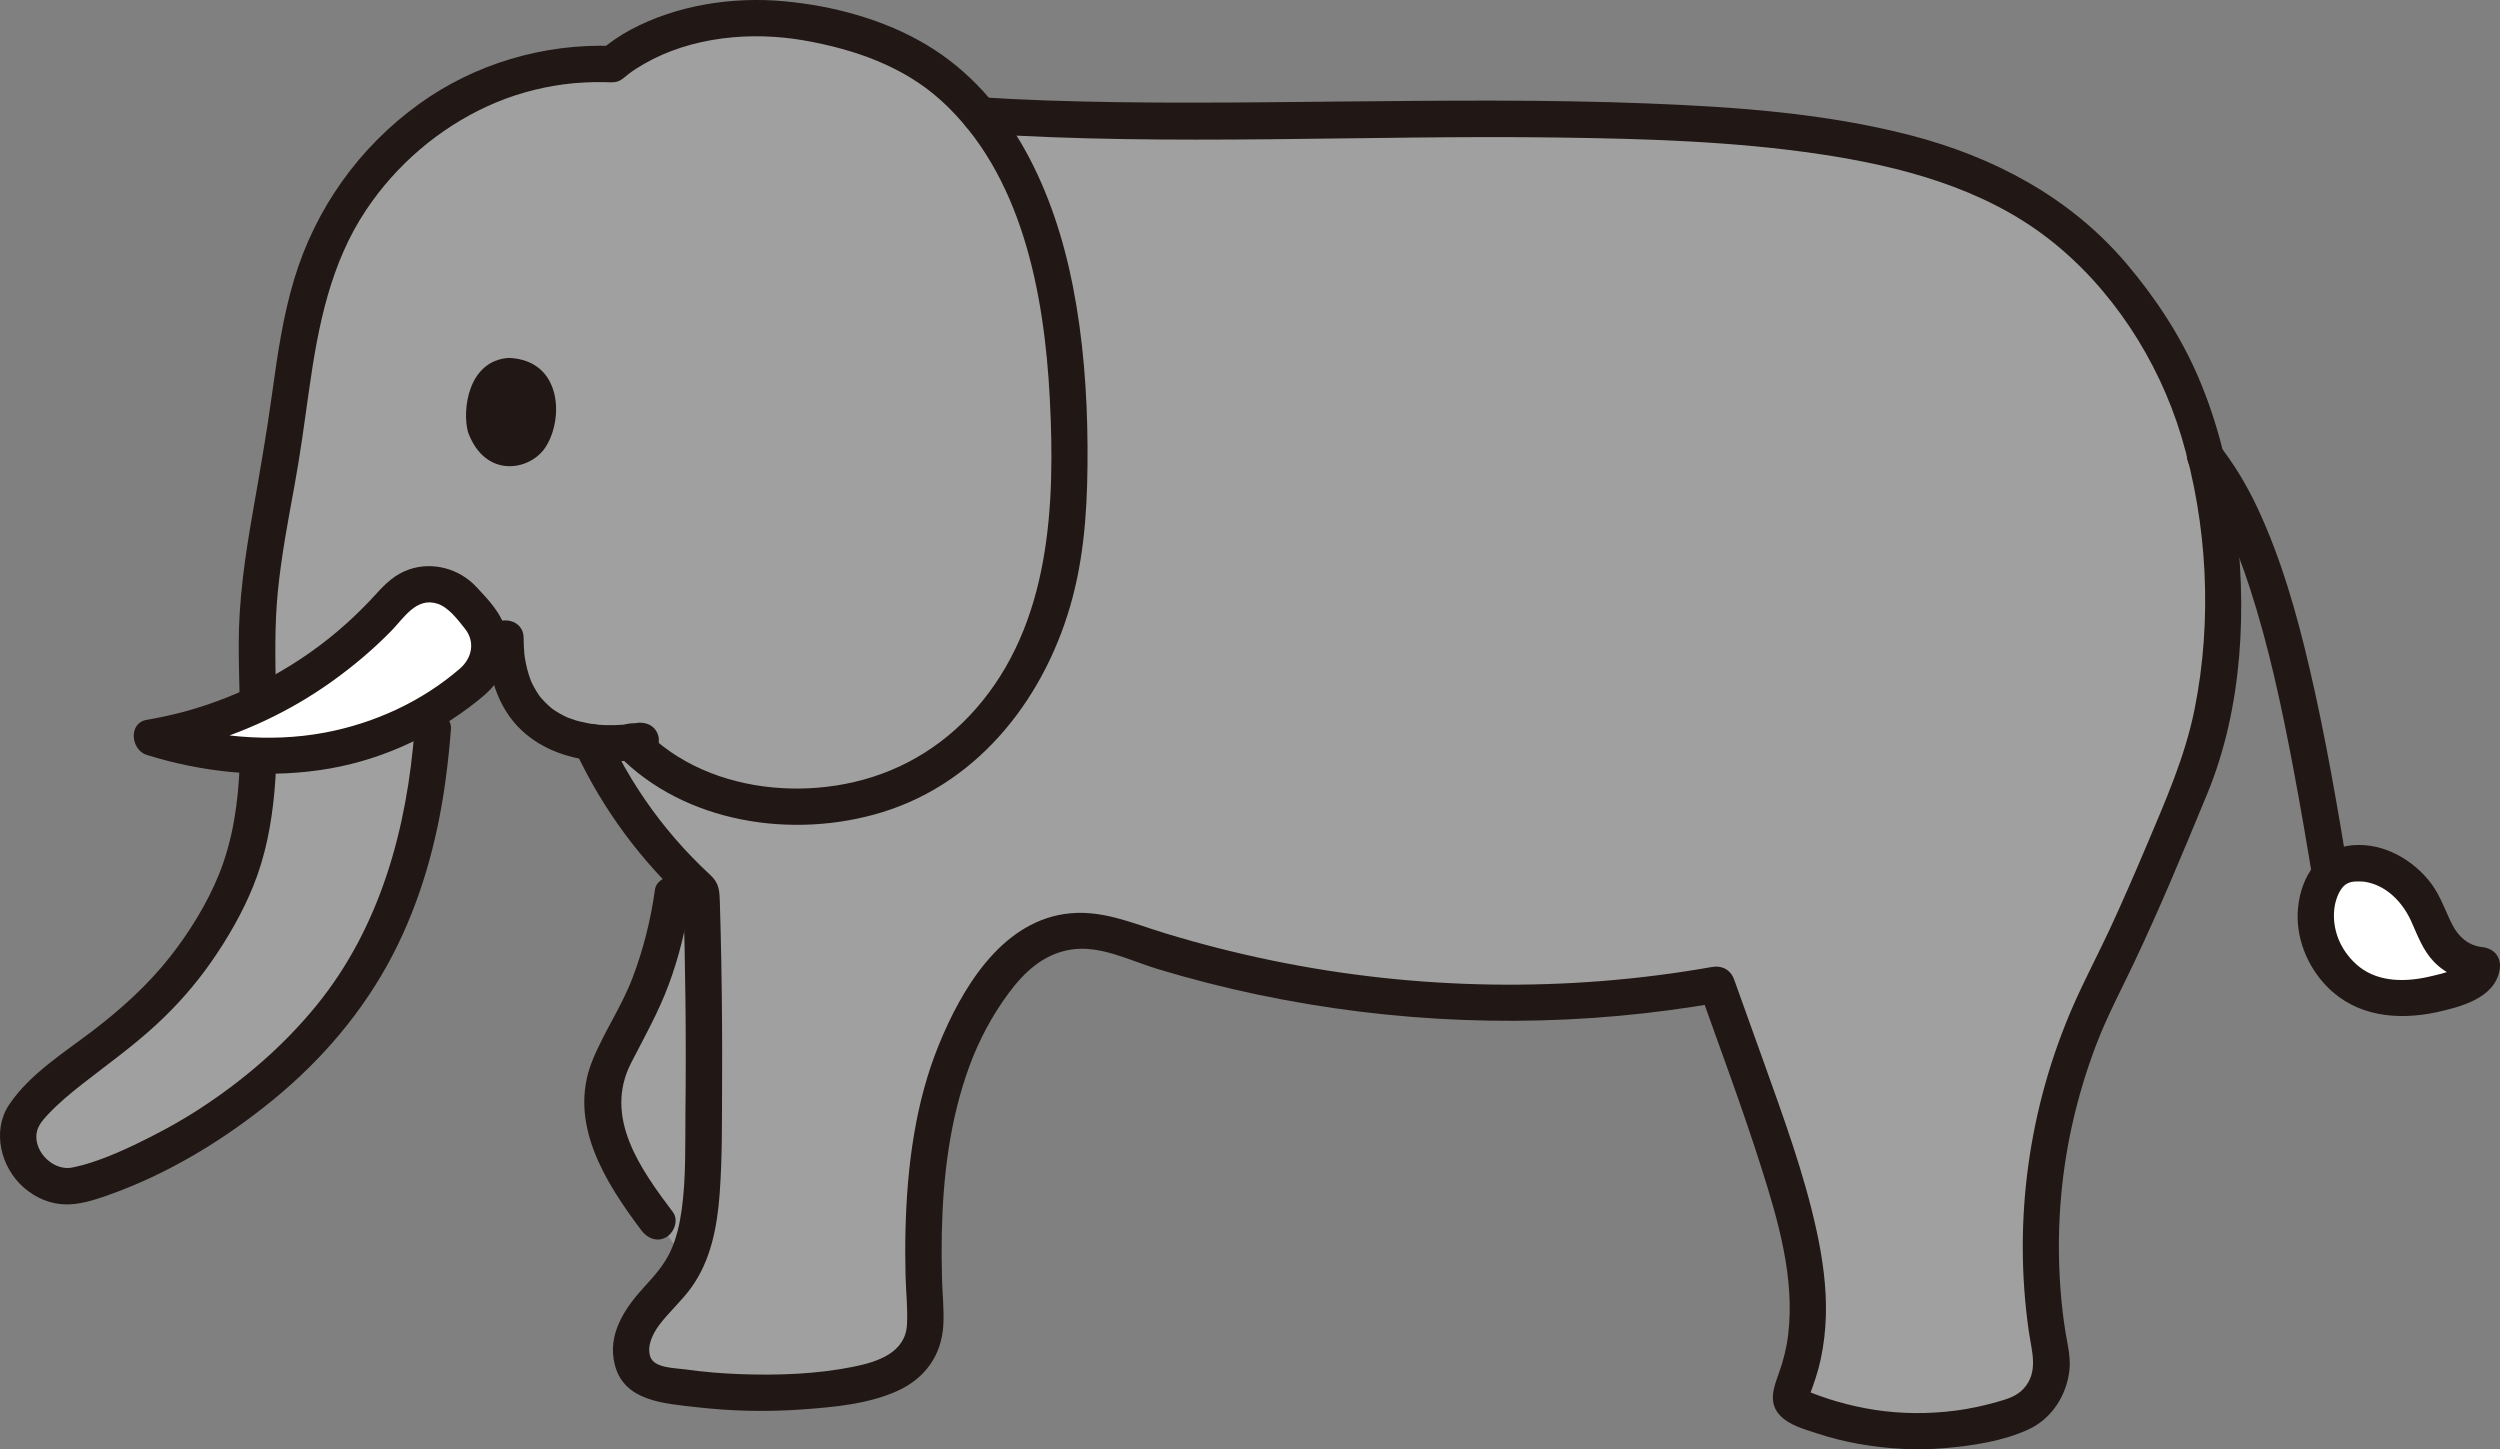 <?xml version="1.0" encoding="UTF-8"?><svg id="b" xmlns="http://www.w3.org/2000/svg" width="329.755" height="191.16" viewBox="0 0 329.755 191.16"><rect x="0" y="0" width="329.755" height="191.16" fill="#808080" stroke="none"/><defs><style>.d{fill:#fff;}.e{fill:#a0a0a0;}.f{fill:#211715;}</style></defs><g id="c"><path class="e" d="M91.188,116.349c-.725-.695-1.432-1.408-2.122-2.138-.452,7.646-2.636,15.185-6.316,21.909-1.043,1.906-2.217,3.774-2.812,5.864-.962,3.376-.31,7.047,1.102,10.26,2.295,5.221,6.48,9.451,9.402,14.163,1.947-3.996,2.17-8.769,2.268-13.302.248-11.834.177-23.692-.201-35.527-.447-.403-.887-.814-1.322-1.23Z"/><path class="e" d="M285.604,46.325c-9.201-16.086-20.556-23.529-39.197-27.309-30.103-6.105-82.3-1.497-117.119-3.8h-.025c-5.165-6.387-12.144-10.546-23.585-12.366-8.504-1.358-18.874.437-24.944,5.61-14.315-.579-27.224,6.697-34.924,18.649-3.85,5.959-5.532,12.414-6.652,19.058-.886,5.261-1.419,10.64-2.395,15.984-1.417,7.736-2.953,15.448-2.87,23.35.118,12.118,1.385,23.669-4.497,34.275-3.366,6.047-6.262,10.24-13.16,16.039-4.051,3.425-9.708,6.898-12.767,10.842-3.106,4.028.968,10.405,6.012,9.768,4.89-.626,14.031-5.433,18.271-8.232,20.491-13.534,28.251-30.727,29.488-54.568,1.182-.735,2.338-1.54,3.462-2.416.463-.362,1.031-.811,1.646-1.309,1.771-1.437,2.501-3.669,2.109-5.752h2.208c0,9.395,5.461,13.001,11.342,13.746,3.448,7.454,8.416,14.189,14.503,19.687.378,11.834.449,23.692.201,35.527-.118,5.421-.413,11.185-3.626,15.555-1.512,2.067-3.602,3.72-4.878,5.929-1.276,2.232-1.441,5.48.626,7.016.862.626,1.949.862,3,1.028,7.996,1.37,16.204,1.417,24.224.165,3.768-.614,8.067-1.937,9.484-5.516.626-1.606.531-3.413.449-5.161-.791-15.944.602-33.519,11.362-45.211,3.484-3.791,8.882-5.138,13.736-3.449,25.346,8.858,52.936,11.114,79.345,6.401,3.047,8.575,6.26,17.102,8.929,25.818,2.681,8.811,4.748,18.531,1.217,27.047-.26.626-.543,1.299-.307,1.925.26.602.886.909,1.488,1.158,8.799,3.6,18.903,3.917,27.938.912,3.464-1.152,5.481-4.749,4.795-8.334-3.105-16.217-.676-33.433,6.762-48.183,4.37-8.693,7.937-17.362,11.657-26.338,6.732-16.252,5.433-42.247-3.307-57.542Z"/><path class="f" d="M129.289,17.615c25.353,1.659,50.825.178,76.208.525,11.536.158,23.192.492,34.611,2.201,10.572,1.582,21.384,4.431,29.988,11.062,8.388,6.464,14.617,16.11,17.643,26.2,3.436,11.457,4.088,24.184,1.736,35.919-1.265,6.312-3.848,12.117-6.342,18.021-1.549,3.667-3.138,7.319-4.811,10.932-1.566,3.382-3.326,6.677-4.824,10.09-5.922,13.493-7.984,28.415-5.899,43.005.375,2.627,1.337,5.372-.666,7.581-.953,1.051-2.232,1.401-3.556,1.776-1.763.5-3.567.892-5.384,1.13-3.536.464-7.216.449-10.742-.099-1.662-.259-3.307-.625-4.922-1.093-.773-.223-1.538-.47-2.296-.74-.413-.148-.824-.301-1.232-.464-1.127-.449.135.511-.2.474.103.011.825-2.19.895-2.404.269-.821.492-1.657.672-2.502.402-1.892.622-3.839.671-5.772.095-3.731-.438-7.484-1.228-11.123-1.634-7.53-4.331-14.847-6.914-22.091-1.31-3.675-2.645-7.341-3.953-11.017-.466-1.31-1.591-1.917-2.952-1.676-19.148,3.387-38.971,3.067-58.013-.86-4.758-.981-9.471-2.182-14.117-3.599-4.446-1.356-8.58-3.256-13.326-2.523-8.444,1.305-13.517,9.954-16.479,17.193-3.119,7.623-4.192,16.004-4.412,24.187-.056,2.096-.053,4.194-.002,6.29.053,2.161.311,4.361.186,6.519-.214,3.702-3.927,4.885-7.035,5.514-4.838.98-9.927,1.158-14.848.983-2.458-.088-4.919-.283-7.354-.63-1.354-.193-4.093-.152-4.611-1.66-.483-1.406.299-3.021,1.156-4.17,1.293-1.733,2.942-3.165,4.218-4.921,2.617-3.598,3.456-8.112,3.774-12.458.356-4.869.29-9.789.316-14.668.028-5.265-.006-10.53-.102-15.794-.048-2.632-.111-5.263-.189-7.894-.044-1.481-.068-2.545-1.219-3.606-.833-.768-1.644-1.559-2.432-2.372-3.068-3.164-5.76-6.653-8.044-10.422-1.176-1.94-2.235-3.946-3.194-6.002-.548-1.175-2.239-1.472-3.284-.861-1.204.704-1.411,2.105-.861,3.284,3.561,7.636,8.659,14.53,14.891,20.198l-.703-1.697c.306,9.701.413,19.409.304,29.114-.048,4.285.097,8.687-.504,12.941-.258,1.829-.678,3.722-1.464,5.402-.85,1.817-2.104,3.227-3.448,4.689-2.604,2.834-4.958,6.315-3.883,10.362,1.262,4.75,6.507,5.023,10.57,5.501,4.752.559,9.556.658,14.327.304,4.12-.306,8.439-.696,12.259-2.382,3.684-1.626,5.94-4.707,6.159-8.756.11-2.032-.121-4.096-.176-6.128-.053-1.963-.066-3.928-.027-5.892.149-7.493,1.048-15.038,3.643-22.109,1.25-3.404,2.973-6.646,5.129-9.565,2.105-2.849,4.628-5.23,8.249-5.807,3.88-.619,7.739,1.433,11.361,2.532,4.354,1.321,8.765,2.452,13.217,3.39,17.906,3.774,36.394,4.492,54.529,2.047,2.245-.303,4.484-.651,6.715-1.045l-2.952-1.676c2.779,7.813,5.689,15.583,8.201,23.488,2.244,7.061,4.435,14.563,3.547,22.052-.203,1.71-.628,3.409-1.21,5.029-.696,1.936-1.484,3.956.18,5.675,1.207,1.246,3.149,1.76,4.752,2.293,1.804.599,3.652,1.066,5.523,1.401,3.744.671,7.562.9,11.354.576,3.691-.316,7.726-.912,11.115-2.482,3.078-1.426,5.032-4.523,5.387-7.838.184-1.723-.27-3.412-.542-5.103-.29-1.807-.495-3.627-.634-5.452-.556-7.294-.056-14.652,1.537-21.792.811-3.636,1.888-7.214,3.223-10.692,1.369-3.564,3.153-6.926,4.792-10.368,3.525-7.402,6.659-14.983,9.787-22.558,4.744-11.488,5.301-24.723,3.658-36.915-.84-6.234-2.362-12.336-4.848-18.123-2.327-5.416-5.678-10.483-9.491-14.966-7.424-8.729-17.495-14.05-28.482-16.893-11.262-2.914-23.04-3.735-34.625-4.19-13.397-.526-26.812-.382-40.216-.254-13.087.125-26.186.316-39.269-.146-2.859-.101-5.716-.239-8.571-.426-1.295-.085-2.4,1.164-2.4,2.4,0,1.37,1.101,2.315,2.4,2.4h0Z"/><path class="f" d="M54.686,96.154c-.981,13.078-4.517,26.116-12.926,36.446-4.382,5.383-9.718,9.961-15.537,13.726-2.738,1.771-5.632,3.324-8.575,4.724-1.518.722-3.056,1.394-4.64,1.958-.686.244-1.378.471-2.08.663-.529.145-1.515.365-1.755.382-2.235.166-4.323-1.907-4.381-4.012-.034-1.237.594-2.041,1.57-3.078,1.37-1.455,2.917-2.74,4.488-3.97,3.252-2.547,6.603-4.932,9.65-7.734,2.738-2.518,5.21-5.293,7.339-8.346,2.189-3.138,4.146-6.521,5.58-10.07,1.595-3.948,2.388-8.142,2.774-12.369.804-8.796-.41-17.631.454-26.422.457-4.652,1.324-9.25,2.17-13.843.791-4.296,1.364-8.618,1.975-12.943,1.17-8.272,2.788-16.524,7.509-23.583,3.958-5.92,9.513-10.691,15.983-13.668,3.153-1.451,6.604-2.43,10.043-2.888,1.803-.24,3.634-.324,5.451-.295.52.008,1.084.081,1.594-.059.643-.177,1.079-.662,1.59-1.052.625-.477,1.305-.897,1.985-1.29,6.231-3.594,14.15-4.322,21.139-3.093,6.514,1.146,12.985,3.358,17.962,7.842,10.754,9.686,13.699,25.52,14.419,39.314.74,14.167.1,29.779-9.758,41.006-4.556,5.188-10.423,8.58-17.196,9.897-6.235,1.213-13.091.667-18.926-1.921-2.896-1.284-5.506-3.057-7.712-5.33-2.155-2.221-5.548,1.175-3.394,3.394,8.802,9.068,23.151,11.21,34.921,7.582,13.019-4.013,21.704-15.516,25.084-28.345,1.716-6.515,2.001-13.231,1.961-19.935-.043-7.071-.574-14.172-1.937-21.117-2.42-12.326-8.059-25.065-19.232-31.771-5.629-3.379-12.322-5.179-18.824-5.784-6.848-.637-14.206.498-20.303,3.768-1.474.791-2.832,1.753-4.115,2.824l1.697-.703c-9.056-.322-18.118,2.361-25.476,7.671-7.901,5.703-13.659,13.806-16.465,23.138-1.453,4.831-2.182,9.837-2.868,14.824-.736,5.355-1.665,10.655-2.598,15.978-1.004,5.727-1.846,11.521-1.838,17.348.007,5.282.331,10.561.13,15.844-.188,4.944-.883,9.893-2.751,14.506-1.545,3.815-3.884,7.588-6.426,10.824-2.905,3.698-6.473,6.919-10.203,9.764-3.804,2.902-8.308,5.699-11.026,9.74-2.335,3.472-1.095,8.317,1.928,10.948,1.556,1.355,3.493,2.197,5.574,2.223,1.824.023,3.71-.576,5.413-1.174,8.02-2.819,15.496-7.365,22.043-12.745,6.338-5.208,11.763-11.577,15.565-18.866,3.751-7.192,5.927-15.052,7.02-23.064.311-2.281.554-4.567.727-6.862.097-1.294-1.173-2.4-2.4-2.4-1.38,0-2.303,1.102-2.4,2.4h0Z"/><path class="d" d="M24.776,96.231c10.536-2.796,20.19-8.851,27.33-17.092,2.369-2.734,6.597-2.765,9.002-.061l1.941,2.182c2.269,2.552,1.952,6.487-.7,8.638-.615.499-1.183.948-1.646,1.309-11.657,9.082-26.609,10.485-40.711,6.056,1.611-.269,3.207-.614,4.784-1.033Z"/><path class="f" d="M25.414,98.546c6.563-1.769,12.835-4.701,18.365-8.657,2.794-1.999,5.435-4.218,7.837-6.676,1.674-1.713,3.295-4.478,6.082-3.585,1.474.473,2.703,2.13,3.637,3.309,1.375,1.737.925,3.876-.683,5.264-5.055,4.361-11.309,7.214-17.849,8.438-7.391,1.383-15.036.522-22.172-1.69v4.629c1.61-.277,3.203-.621,4.784-1.033,2.987-.778,1.721-5.409-1.276-4.629-1.581.412-3.174.756-4.784,1.033-2.471.425-2.088,3.981,0,4.629,7.359,2.281,15.105,3.087,22.747,2.012s14.695-4.263,20.745-9.035c1.398-1.103,2.628-2.207,3.362-3.868.755-1.706.933-3.558.528-5.383-.524-2.363-2.295-4.157-3.889-5.875-2.243-2.418-5.79-3.411-8.935-2.3-1.82.643-3.04,1.826-4.306,3.221-1.221,1.346-2.51,2.63-3.859,3.848-6.155,5.553-13.611,9.565-21.608,11.72-2.979.803-1.715,5.435,1.276,4.629Z"/><path class="f" d="M61.736,57.016c-.794-2.885-.035-9.433,5.372-9.809,7.124.284,7.275,8.238,4.77,11.89-2.051,2.99-7.862,4.066-10.142-2.081Z"/><path class="f" d="M64.266,84.147c.026,4.464,1.221,9.119,4.602,12.244,2.804,2.592,6.49,3.768,10.243,4.02,2.022.136,4.05-.056,6.041-.41,1.277-.227,1.997-1.786,1.676-2.952-.37-1.346-1.672-1.904-2.952-1.676-.164.029-.328.056-.492.084-.287.048-.427.056-.029.011-.397.045-.793.093-1.191.123-.723.056-1.45.077-2.175.06-.38-.009-.761-.028-1.14-.059-.175-.014-.35-.032-.525-.05-.087-.009-.174-.023-.262-.031-.335-.027.442.091.116.013-.74-.176-1.486-.277-2.218-.499-.334-.101-.661-.219-.988-.339-.082-.03-.161-.066-.242-.096.015.006.405.201.174.071-.175-.098-.369-.17-.548-.261-.335-.17-.663-.356-.981-.557-.147-.093-.292-.189-.435-.289-.18-.126-.503-.407-.143-.097-.593-.51-1.14-1.04-1.636-1.646.264.323.054.066-.067-.108-.108-.155-.211-.313-.311-.474-.223-.36-.419-.734-.607-1.112-.032-.064-.209-.45-.087-.174.115.26-.056-.143-.074-.19-.086-.232-.17-.464-.246-.699-.159-.496-.291-1.001-.397-1.51-.057-.27-.104-.541-.149-.812-.046-.279-.007-.017,0,.035-.027-.207-.048-.416-.067-.624-.061-.664-.084-1.328-.088-1.995-.018-3.088-4.818-3.094-4.8,0h0Z"/><path class="f" d="M309.843,115.717c-1.512-9.255-3.089-18.515-5.228-27.649-1.677-7.164-3.696-14.314-6.815-20.999-1.434-3.074-3.163-5.955-5.278-8.61-.808-1.015-2.55-.844-3.394,0-1.002,1.002-.81,2.377,0,3.394.299.376.146.183.082.098.101.133.201.266.3.4.175.238.347.478.516.721.422.607.824,1.227,1.208,1.858.744,1.223,1.421,2.487,2.047,3.775,1.39,2.861,2.495,5.83,3.486,8.879,2.485,7.646,4.167,15.544,5.665,23.434,1.008,5.31,1.911,10.64,2.782,15.974.209,1.28,1.798,1.993,2.952,1.676,1.36-.374,1.886-1.668,1.676-2.952h0Z"/><path class="d" d="M320.726,131.211c-2.626.575-5.323.751-7.842-.093-5.336-1.789-8.495-7.62-7.099-12.842.637-2.383,2.026-4.167,4.547-4.388,3.557-.312,7.493,1.827,9.449,5.709,1.043,2.069,1.628,4.498,3.404,5.986,1.18.989,2.668,1.605,4.202,1.74-.206,1.704-2.095,2.594-3.734,3.102-.957.296-1.936.569-2.926.786Z"/><path class="f" d="M320.088,128.897c-3.292.694-6.823.562-9.338-1.748-2.064-1.896-3.159-4.532-2.848-7.293.116-1.024.562-2.299,1.238-2.979.244-.246.657-.478,1.109-.561.373-.068,1.288-.07,1.703-.002,2.744.448,4.913,2.579,6.112,5.246.835,1.857,1.513,3.764,2.948,5.269,1.687,1.77,3.997,2.625,6.375,2.893l-2.314-3.038c-.061.34-.016.374-.25.575-.197.17-.743.462-.977.563-1.181.508-2.509.792-3.758,1.074-3.012.681-1.737,5.31,1.276,4.629,3.132-.708,7.666-1.815,8.337-5.565.297-1.661-.671-2.853-2.314-3.038-1.793-.202-3.087-1.339-3.887-2.881-.975-1.879-1.569-3.861-2.869-5.565-2.35-3.08-6.196-5.283-10.161-4.999-4.502.323-6.927,4.024-7.353,8.233-.386,3.806,1.163,7.712,3.818,10.423,3.861,3.943,9.257,4.481,14.43,3.391,1.269-.267,2.005-1.757,1.676-2.952-.361-1.315-1.68-1.944-2.952-1.676Z"/><path class="f" d="M86.392,117.339c-.554,3.986-1.533,7.898-2.966,11.66-1.45,3.807-3.783,7.158-5.299,10.918-3.298,8.181,1.73,16.062,6.49,22.395.777,1.035,2.073,1.569,3.284.861,1.019-.596,1.644-2.241.861-3.284-4.241-5.644-9.21-12.501-5.513-19.695,1.761-3.426,3.617-6.71,4.962-10.338s2.276-7.403,2.809-11.242c.178-1.282-.312-2.577-1.676-2.952-1.122-.308-2.773.384-2.952,1.676h0Z"/></g></svg>